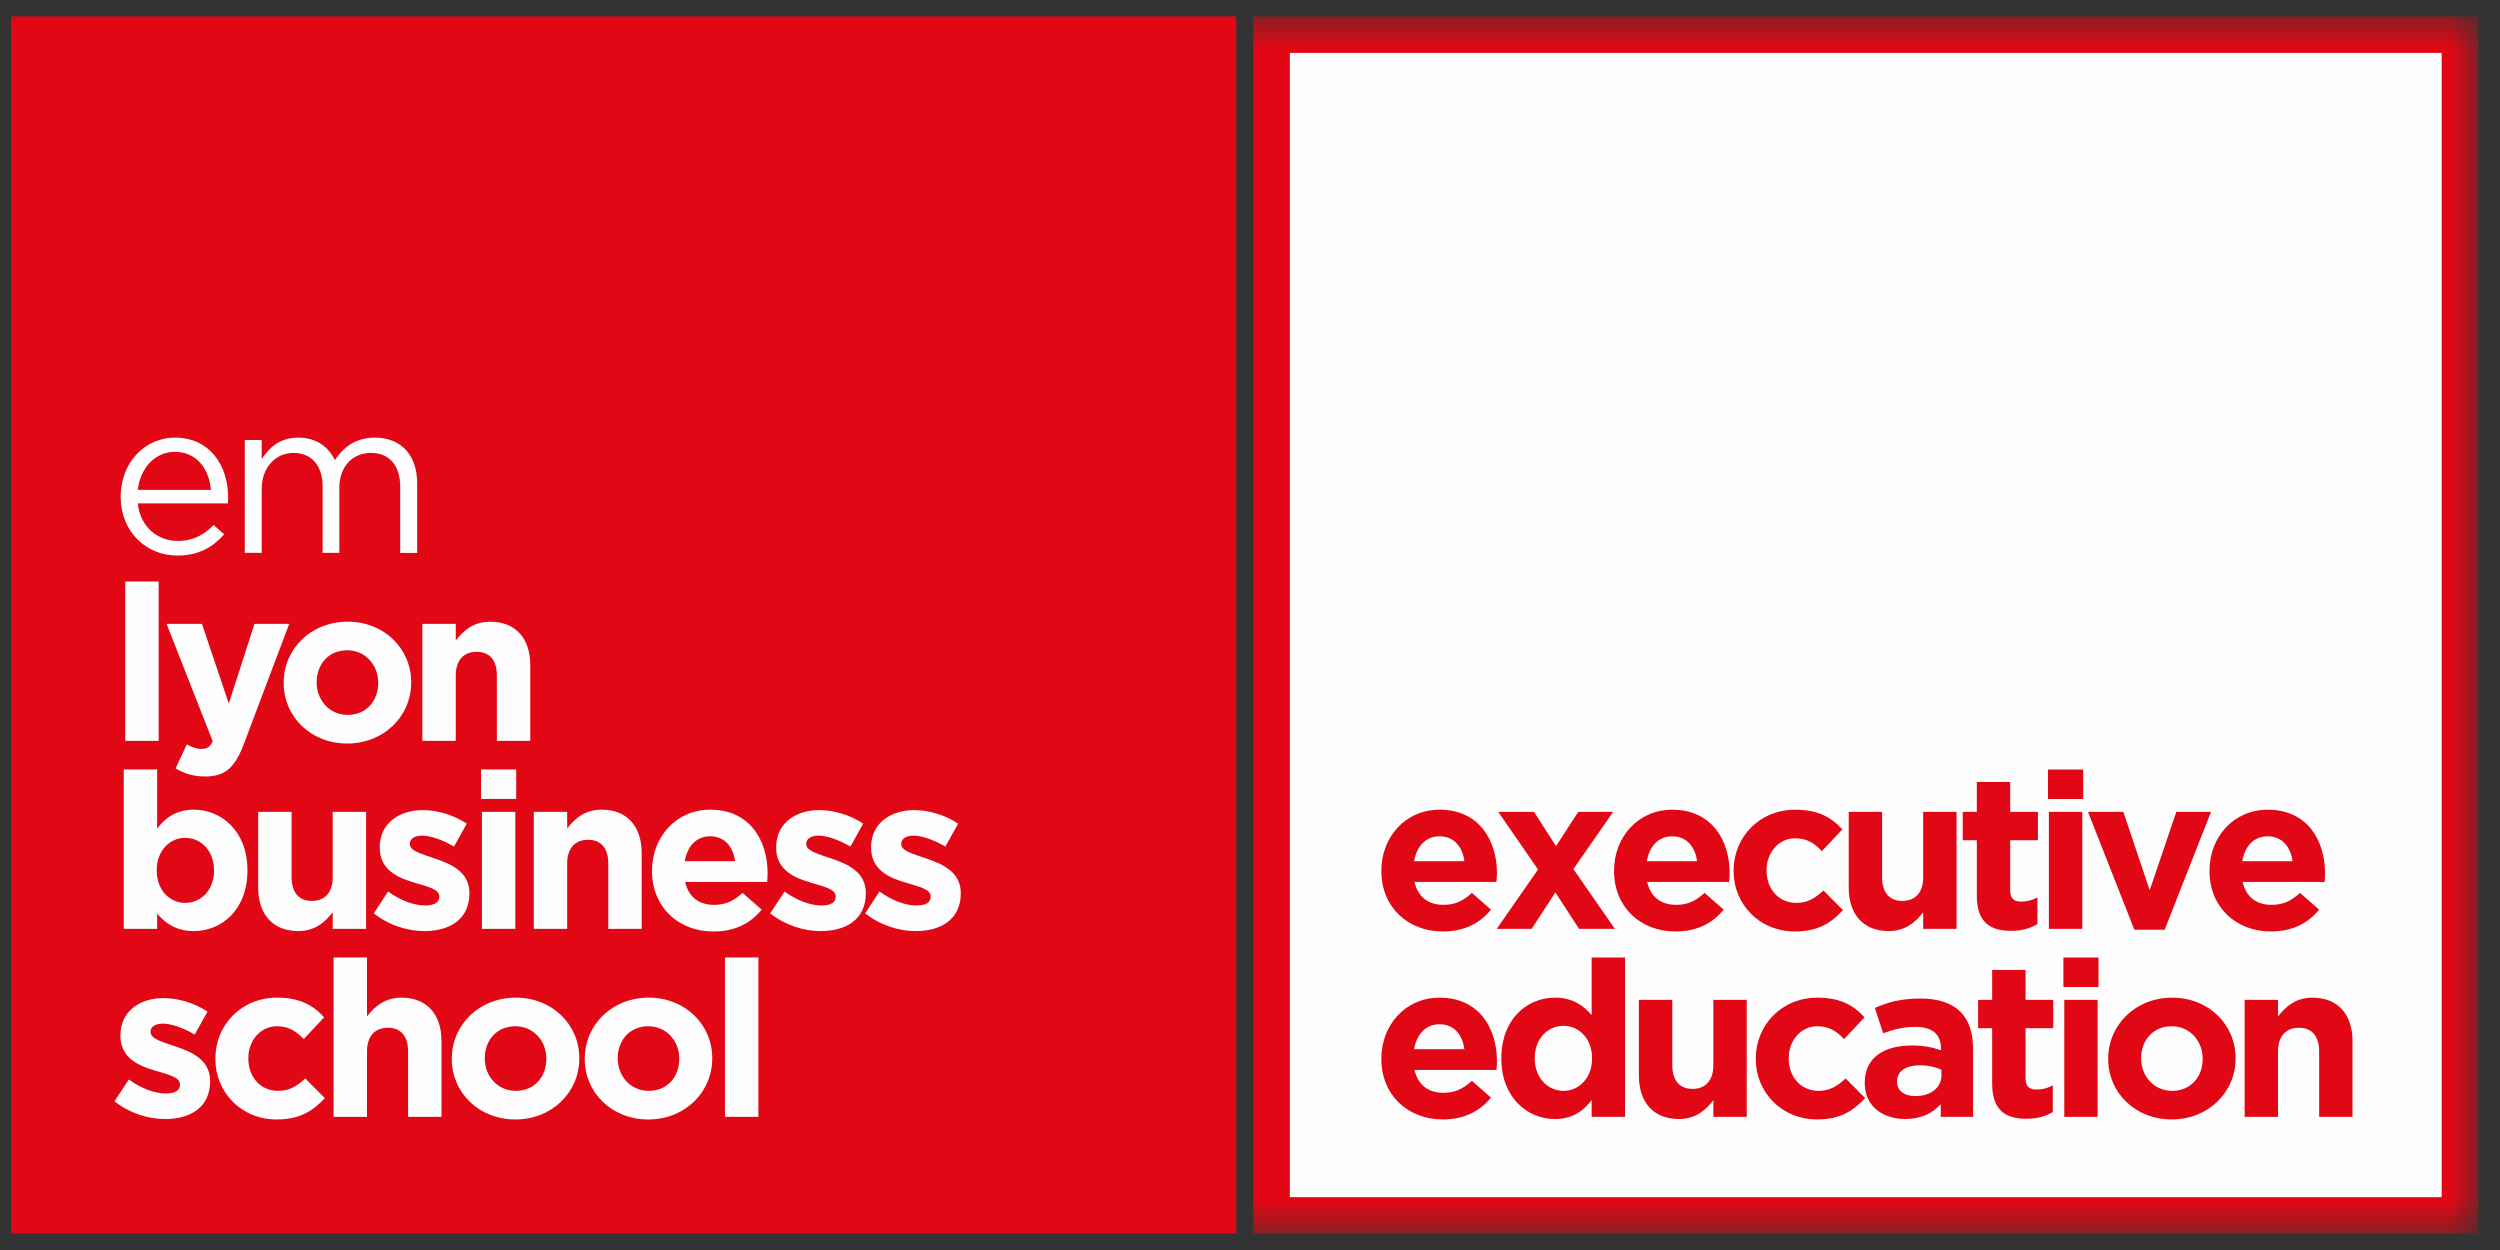 <svg width="76" height="38" viewBox="0 0 76 38" fill="none" xmlns="http://www.w3.org/2000/svg">
<rect x="0" y="0" width="76" height="38" fill="#333333" stroke="none"/>
<path fill-rule="evenodd" clip-rule="evenodd" d="M0.339 37.497H37.58V0.5H0.339V37.497Z" fill="#E20714"/>
<path fill-rule="evenodd" clip-rule="evenodd" d="M6.414 14.891C6.354 14.267 5.993 13.736 5.312 13.736C4.717 13.736 4.263 14.227 4.189 14.891H6.414ZM5.405 16.444C5.88 16.444 6.213 16.251 6.494 15.959L6.815 16.245C6.468 16.63 6.046 16.889 5.392 16.889C4.443 16.889 3.668 16.166 3.668 15.097C3.668 14.101 4.369 13.304 5.325 13.304C6.347 13.304 6.935 14.114 6.935 15.123C6.935 15.169 6.935 15.223 6.928 15.303H4.189C4.263 16.026 4.797 16.444 5.405 16.444ZM7.442 13.377H7.957V13.955C8.184 13.616 8.491 13.304 9.073 13.304C9.634 13.304 9.994 13.603 10.182 13.988C10.428 13.611 10.796 13.304 11.397 13.304C12.194 13.304 12.681 13.836 12.681 14.685V16.809H12.166V14.803C12.166 14.141 11.832 13.768 11.27 13.768C10.75 13.768 10.316 14.153 10.316 14.831V16.808H9.807V14.79C9.807 14.146 9.467 13.769 8.918 13.769C8.372 13.769 7.957 14.22 7.957 14.851V16.808H7.442V13.377Z" fill="#FEFEFE"/>
<mask id="mask0_631_59207" style="mask-type:alpha" maskUnits="userSpaceOnUse" x="0" y="0" width="76" height="38">
<path d="M0.339 37.5H75.339V0.5H0.339V37.5Z" fill="white"/>
</mask>
<g mask="url(#mask0_631_59207)">
<path fill-rule="evenodd" clip-rule="evenodd" d="M3.808 22.523H4.824V17.678H3.808V22.523ZM5.338 23.359L5.679 22.629C5.812 22.709 5.98 22.768 6.113 22.768C6.286 22.768 6.381 22.716 6.467 22.536L5.064 18.965H6.14L6.955 21.388L7.736 18.965H8.792L7.416 22.609C7.142 23.333 6.847 23.605 6.24 23.605C5.872 23.605 5.598 23.512 5.338 23.36V23.359ZM11.498 20.765V20.751C11.498 20.226 11.116 19.768 10.555 19.768C9.974 19.768 9.626 20.213 9.626 20.738V20.751C9.626 21.275 10.008 21.733 10.569 21.733C11.15 21.733 11.498 21.289 11.498 20.765ZM8.624 20.765V20.751C8.624 19.73 9.453 18.899 10.569 18.899C11.677 18.899 12.5 19.716 12.5 20.738V20.751C12.5 21.773 11.671 22.603 10.555 22.603C9.447 22.603 8.624 21.787 8.624 20.765ZM12.841 18.965H13.855V19.47C14.089 19.171 14.39 18.9 14.905 18.9C15.673 18.9 16.12 19.404 16.12 20.22V22.523H15.105V20.538C15.105 20.06 14.878 19.815 14.49 19.815C14.103 19.815 13.855 20.061 13.855 20.538V22.523H12.84V18.965H12.841ZM6.506 26.466V26.453C6.506 25.861 6.106 25.47 5.632 25.47C5.157 25.47 4.764 25.861 4.764 26.453V26.466C4.764 27.056 5.157 27.448 5.632 27.448C6.106 27.448 6.507 27.063 6.507 26.466H6.506ZM4.777 27.773V28.238H3.762V23.392H4.777V25.192C5.024 24.859 5.365 24.614 5.893 24.614C6.728 24.614 7.522 25.264 7.522 26.453V26.466C7.522 27.653 6.741 28.305 5.893 28.305C5.352 28.305 5.017 28.059 4.777 27.773ZM7.849 26.984V24.68H8.865V26.664C8.865 27.143 9.092 27.388 9.48 27.388C9.867 27.388 10.114 27.143 10.114 26.664V24.68H11.13V28.238H10.114V27.733C9.881 28.032 9.58 28.304 9.065 28.304C8.296 28.304 7.849 27.8 7.849 26.984ZM11.364 27.767L11.798 27.102C12.185 27.382 12.593 27.527 12.928 27.527C13.221 27.527 13.354 27.422 13.354 27.262V27.249C13.354 27.03 13.007 26.957 12.614 26.837C12.112 26.691 11.544 26.459 11.544 25.768V25.756C11.544 25.031 12.132 24.627 12.854 24.627C13.307 24.627 13.802 24.779 14.19 25.039L13.802 25.735C13.448 25.53 13.094 25.404 12.833 25.404C12.586 25.404 12.459 25.51 12.459 25.65V25.663C12.459 25.861 12.8 25.954 13.188 26.088C13.688 26.253 14.27 26.492 14.27 27.143V27.156C14.27 27.946 13.675 28.305 12.9 28.305C12.4 28.305 11.838 28.139 11.364 27.767ZM14.65 28.238H15.666V24.68H14.65V28.238ZM14.623 24.288H15.693V23.392H14.623V24.288ZM16.227 24.68H17.242V25.184C17.476 24.886 17.776 24.614 18.291 24.614C19.06 24.614 19.507 25.118 19.507 25.935V28.238H18.492V26.253C18.492 25.775 18.264 25.53 17.877 25.53C17.489 25.53 17.242 25.775 17.242 26.253V28.238H16.227V24.68ZM22.346 26.18C22.286 25.73 22.018 25.423 21.591 25.423C21.17 25.423 20.897 25.722 20.816 26.18H22.346ZM19.821 26.479V26.466C19.821 25.45 20.549 24.614 21.591 24.614C22.787 24.614 23.335 25.537 23.335 26.546C23.335 26.625 23.328 26.718 23.321 26.811H20.83C20.929 27.269 21.251 27.508 21.704 27.508C22.045 27.508 22.293 27.401 22.573 27.143L23.155 27.653C22.821 28.066 22.34 28.318 21.692 28.318C20.615 28.318 19.821 27.568 19.821 26.479ZM23.415 27.767L23.849 27.102C24.236 27.382 24.644 27.527 24.979 27.527C25.272 27.527 25.405 27.422 25.405 27.262V27.249C25.405 27.03 25.058 26.957 24.664 26.837C24.163 26.691 23.595 26.459 23.595 25.768V25.756C23.595 25.031 24.183 24.627 24.905 24.627C25.359 24.627 25.853 24.779 26.241 25.039L25.853 25.735C25.499 25.53 25.146 25.404 24.884 25.404C24.637 25.404 24.51 25.51 24.51 25.65V25.663C24.51 25.861 24.851 25.954 25.239 26.088C25.739 26.253 26.321 26.492 26.321 27.143V27.156C26.321 27.946 25.726 28.305 24.951 28.305C24.451 28.305 23.889 28.139 23.414 27.767" fill="#FEFEFE"/>
<path fill-rule="evenodd" clip-rule="evenodd" d="M26.301 27.767L26.736 27.102C27.123 27.382 27.53 27.527 27.865 27.527C28.158 27.527 28.292 27.422 28.292 27.262V27.249C28.292 27.03 27.944 26.957 27.551 26.837C27.049 26.691 26.481 26.459 26.481 25.768V25.755C26.481 25.031 27.069 24.627 27.791 24.627C28.244 24.627 28.74 24.779 29.127 25.039L28.74 25.735C28.385 25.53 28.031 25.404 27.771 25.404C27.524 25.404 27.397 25.51 27.397 25.65V25.663C27.397 25.861 27.738 25.954 28.125 26.087C28.626 26.253 29.207 26.492 29.207 27.143V27.156C29.207 27.946 28.613 28.305 27.837 28.305C27.337 28.305 26.776 28.139 26.301 27.767ZM3.48 33.481L3.916 32.817C4.303 33.096 4.71 33.242 5.045 33.242C5.338 33.242 5.471 33.136 5.471 32.976V32.964C5.471 32.745 5.124 32.671 4.731 32.551C4.229 32.406 3.661 32.174 3.661 31.483V31.47C3.661 30.746 4.249 30.342 4.97 30.342C5.425 30.342 5.92 30.494 6.307 30.753L5.92 31.45C5.565 31.244 5.211 31.118 4.951 31.118C4.704 31.118 4.577 31.224 4.577 31.364V31.377C4.577 31.576 4.918 31.669 5.305 31.802C5.806 31.967 6.387 32.206 6.387 32.857V32.871C6.387 33.66 5.793 34.019 5.018 34.019C4.517 34.019 3.956 33.853 3.48 33.481ZM6.547 32.194V32.18C6.547 31.164 7.329 30.328 8.425 30.328C9.1 30.328 9.52 30.554 9.854 30.926L9.234 31.589C9.006 31.35 8.778 31.198 8.418 31.198C7.911 31.198 7.549 31.642 7.549 32.167V32.18C7.549 32.724 7.903 33.162 8.458 33.162C8.799 33.162 9.032 33.017 9.28 32.784L9.875 33.382C9.527 33.759 9.126 34.032 8.412 34.032C7.336 34.032 6.547 33.209 6.547 32.194ZM10.141 29.107H11.157V30.899C11.391 30.6 11.692 30.329 12.206 30.329C12.974 30.329 13.421 30.833 13.421 31.649V33.953H12.406V31.967C12.406 31.49 12.179 31.244 11.792 31.244C11.405 31.244 11.157 31.49 11.157 31.967V33.953H10.141V29.107ZM16.608 32.194V32.18C16.608 31.655 16.228 31.198 15.666 31.198C15.085 31.198 14.737 31.642 14.737 32.167V32.18C14.737 32.704 15.119 33.162 15.68 33.162C16.261 33.162 16.608 32.718 16.608 32.194ZM13.735 32.194V32.18C13.735 31.159 14.564 30.328 15.68 30.328C16.788 30.328 17.611 31.145 17.611 32.167V32.18C17.611 33.202 16.782 34.032 15.666 34.032C14.558 34.032 13.735 33.216 13.735 32.194ZM20.65 32.194V32.18C20.65 31.655 20.268 31.198 19.707 31.198C19.127 31.198 18.779 31.642 18.779 32.167V32.18C18.779 32.704 19.16 33.162 19.721 33.162C20.303 33.162 20.65 32.718 20.65 32.194ZM17.776 32.194V32.18C17.776 31.159 18.605 30.328 19.721 30.328C20.831 30.328 21.652 31.145 21.652 32.167V32.18C21.652 33.202 20.823 34.032 19.707 34.032C18.599 34.032 17.776 33.216 17.776 32.194ZM22.039 33.953H23.055V29.107H22.039V33.953ZM38.597 37.001H74.84V0.996H38.597V37.001Z" fill="#FEFEFE"/>
<path fill-rule="evenodd" clip-rule="evenodd" d="M38.655 36.947H74.783V1.055H38.655V36.947Z" fill="#FEFEFE"/>
<path fill-rule="evenodd" clip-rule="evenodd" d="M38.098 37.5H75.339V0.502H38.098V37.5ZM39.211 36.394H74.227V1.608H39.211V36.395V36.394Z" fill="#E20714"/>
<path fill-rule="evenodd" clip-rule="evenodd" d="M44.517 26.18C44.458 25.73 44.191 25.424 43.764 25.424C43.342 25.424 43.069 25.723 42.989 26.18H44.517ZM41.993 26.479V26.466C41.993 25.451 42.721 24.615 43.764 24.615C44.958 24.615 45.507 25.537 45.507 26.546C45.507 26.625 45.5 26.718 45.493 26.811H43.002C43.102 27.269 43.423 27.507 43.877 27.507C44.218 27.507 44.465 27.401 44.745 27.143L45.326 27.653C44.993 28.066 44.511 28.317 43.863 28.317C42.789 28.317 41.993 27.567 41.993 26.479ZM47.284 27.129L46.562 28.238H45.5L46.756 26.433L45.547 24.681H46.635L47.303 25.723L47.978 24.681H49.04L47.831 26.42L49.093 28.238H48.005L47.284 27.129Z" fill="#E20714"/>
<path fill-rule="evenodd" clip-rule="evenodd" d="M51.592 26.18C51.531 25.73 51.265 25.424 50.838 25.424C50.416 25.424 50.143 25.723 50.063 26.18H51.592ZM49.067 26.479V26.466C49.067 25.451 49.795 24.615 50.838 24.615C52.032 24.615 52.581 25.537 52.581 26.546C52.581 26.625 52.573 26.718 52.567 26.811H50.075C50.176 27.269 50.497 27.507 50.951 27.507C51.291 27.507 51.539 27.401 51.819 27.143L52.4 27.653C52.066 28.066 51.585 28.317 50.937 28.317C49.863 28.317 49.067 27.567 49.067 26.479ZM52.701 26.479V26.467C52.701 25.451 53.482 24.615 54.578 24.615C55.252 24.615 55.673 24.84 56.007 25.213L55.386 25.875C55.158 25.636 54.932 25.484 54.571 25.484C54.063 25.484 53.703 25.928 53.703 26.453V26.467C53.703 27.009 54.056 27.448 54.61 27.448C54.952 27.448 55.185 27.302 55.433 27.07L56.027 27.667C55.68 28.044 55.279 28.317 54.564 28.317C53.49 28.317 52.701 27.494 52.701 26.479ZM56.201 26.984V24.681H57.216V26.665C57.216 27.143 57.443 27.388 57.831 27.388C58.218 27.388 58.465 27.143 58.465 26.665V24.681H59.48V28.238H58.465V27.733C58.231 28.031 57.931 28.304 57.416 28.304C56.648 28.304 56.201 27.8 56.201 26.984ZM60.096 27.229V25.544H59.667V24.681H60.095V23.772H61.11V24.681H61.952V25.544H61.11V27.064C61.11 27.296 61.21 27.409 61.438 27.409C61.625 27.409 61.792 27.363 61.938 27.282V28.091C61.725 28.217 61.478 28.297 61.137 28.297C60.517 28.297 60.095 28.052 60.095 27.229H60.096ZM62.286 28.238H63.301V24.681H62.286V28.238ZM62.259 24.29H63.328V23.394H62.259V24.29ZM63.475 24.681H64.55L65.351 27.063L66.16 24.681H67.215L65.806 28.264H64.885L63.475 24.681ZM69.694 26.18C69.633 25.73 69.366 25.424 68.939 25.424C68.518 25.424 68.244 25.723 68.164 26.18H69.694ZM67.169 26.479V26.466C67.169 25.451 67.897 24.615 68.939 24.615C70.134 24.615 70.681 25.537 70.681 26.546C70.681 26.625 70.675 26.718 70.669 26.811H68.178C68.278 27.269 68.598 27.507 69.052 27.507C69.392 27.507 69.64 27.401 69.92 27.143L70.501 27.653C70.168 28.066 69.686 28.317 69.039 28.317C67.964 28.317 67.168 27.567 67.168 26.479H67.169ZM44.517 31.895C44.458 31.444 44.191 31.138 43.764 31.138C43.342 31.138 43.069 31.437 42.989 31.895H44.517ZM41.993 32.194V32.18C41.993 31.165 42.721 30.329 43.764 30.329C44.958 30.329 45.507 31.251 45.507 32.26C45.507 32.339 45.5 32.432 45.493 32.525H43.002C43.102 32.983 43.423 33.221 43.877 33.221C44.218 33.221 44.465 33.115 44.745 32.857L45.326 33.367C44.993 33.779 44.511 34.031 43.863 34.031C42.789 34.031 41.993 33.281 41.993 32.194ZM48.398 32.18V32.167C48.398 31.576 48.005 31.185 47.531 31.185C47.057 31.185 46.656 31.57 46.656 32.167V32.18C46.656 32.77 47.057 33.162 47.531 33.162C48.005 33.162 48.398 32.77 48.398 32.18ZM45.641 32.18V32.167C45.641 30.979 46.422 30.329 47.271 30.329C47.811 30.329 48.145 30.574 48.386 30.86V29.109H49.401V33.953H48.386V33.442C48.138 33.773 47.797 34.019 47.271 34.019C46.435 34.019 45.641 33.368 45.641 32.181V32.18ZM49.822 32.698V30.395H50.838V32.379C50.838 32.857 51.065 33.102 51.452 33.102C51.839 33.102 52.086 32.857 52.086 32.379V30.395H53.101V33.952H52.086V33.447C51.852 33.745 51.552 34.018 51.038 34.018C50.269 34.018 49.822 33.514 49.822 32.698ZM53.376 32.194V32.181C53.376 31.165 54.157 30.329 55.252 30.329C55.927 30.329 56.347 30.554 56.681 30.927L56.06 31.589C55.834 31.35 55.607 31.198 55.246 31.198C54.738 31.198 54.377 31.642 54.377 32.167V32.181C54.377 32.723 54.732 33.162 55.285 33.162C55.626 33.162 55.859 33.016 56.107 32.784L56.701 33.381C56.354 33.758 55.954 34.031 55.238 34.031C54.164 34.031 53.376 33.208 53.376 32.194Z" fill="#E20714"/>
<path fill-rule="evenodd" clip-rule="evenodd" d="M59.019 32.698V32.518C58.846 32.439 58.619 32.386 58.371 32.386C57.937 32.386 57.67 32.559 57.67 32.877V32.89C57.67 33.162 57.897 33.321 58.224 33.321C58.698 33.321 59.019 33.062 59.019 32.698ZM56.688 32.929V32.917C56.688 32.14 57.282 31.782 58.131 31.782C58.492 31.782 58.751 31.842 59.006 31.928V31.868C59.006 31.45 58.746 31.218 58.237 31.218C57.85 31.218 57.577 31.291 57.249 31.411L56.995 30.641C57.39 30.469 57.777 30.355 58.385 30.355C58.939 30.355 59.34 30.502 59.594 30.754C59.861 31.019 59.981 31.411 59.981 31.888V33.952H58.999V33.567C58.752 33.839 58.411 34.018 57.918 34.018C57.243 34.018 56.688 33.633 56.688 32.929ZM60.562 32.943V31.258H60.135V30.395H60.562V29.486H61.577V30.395H62.419V31.258H61.577V32.778C61.577 33.01 61.677 33.123 61.905 33.123C62.092 33.123 62.259 33.077 62.405 32.996V33.805C62.192 33.931 61.945 34.011 61.604 34.011C60.984 34.011 60.562 33.766 60.562 32.943ZM62.754 33.952H63.768V30.395H62.754V33.952ZM62.727 30.004H63.795V29.108H62.727V30.004ZM66.961 32.194V32.181C66.961 31.656 66.581 31.198 66.02 31.198C65.438 31.198 65.091 31.642 65.091 32.167V32.181C65.091 32.704 65.472 33.162 66.032 33.162C66.614 33.162 66.961 32.718 66.961 32.194ZM64.089 32.194V32.181C64.089 31.159 64.918 30.329 66.034 30.329C67.142 30.329 67.962 31.145 67.962 32.167V32.181C67.962 33.202 67.135 34.031 66.02 34.031C64.911 34.031 64.089 33.216 64.089 32.194ZM68.237 30.395H69.252V30.899C69.486 30.601 69.787 30.329 70.301 30.329C71.069 30.329 71.516 30.833 71.516 31.65V33.952H70.502V31.968C70.502 31.49 70.274 31.244 69.887 31.244C69.5 31.244 69.252 31.49 69.252 31.968V33.952H68.237V30.395Z" fill="#E20714"/>
</g>
</svg>

